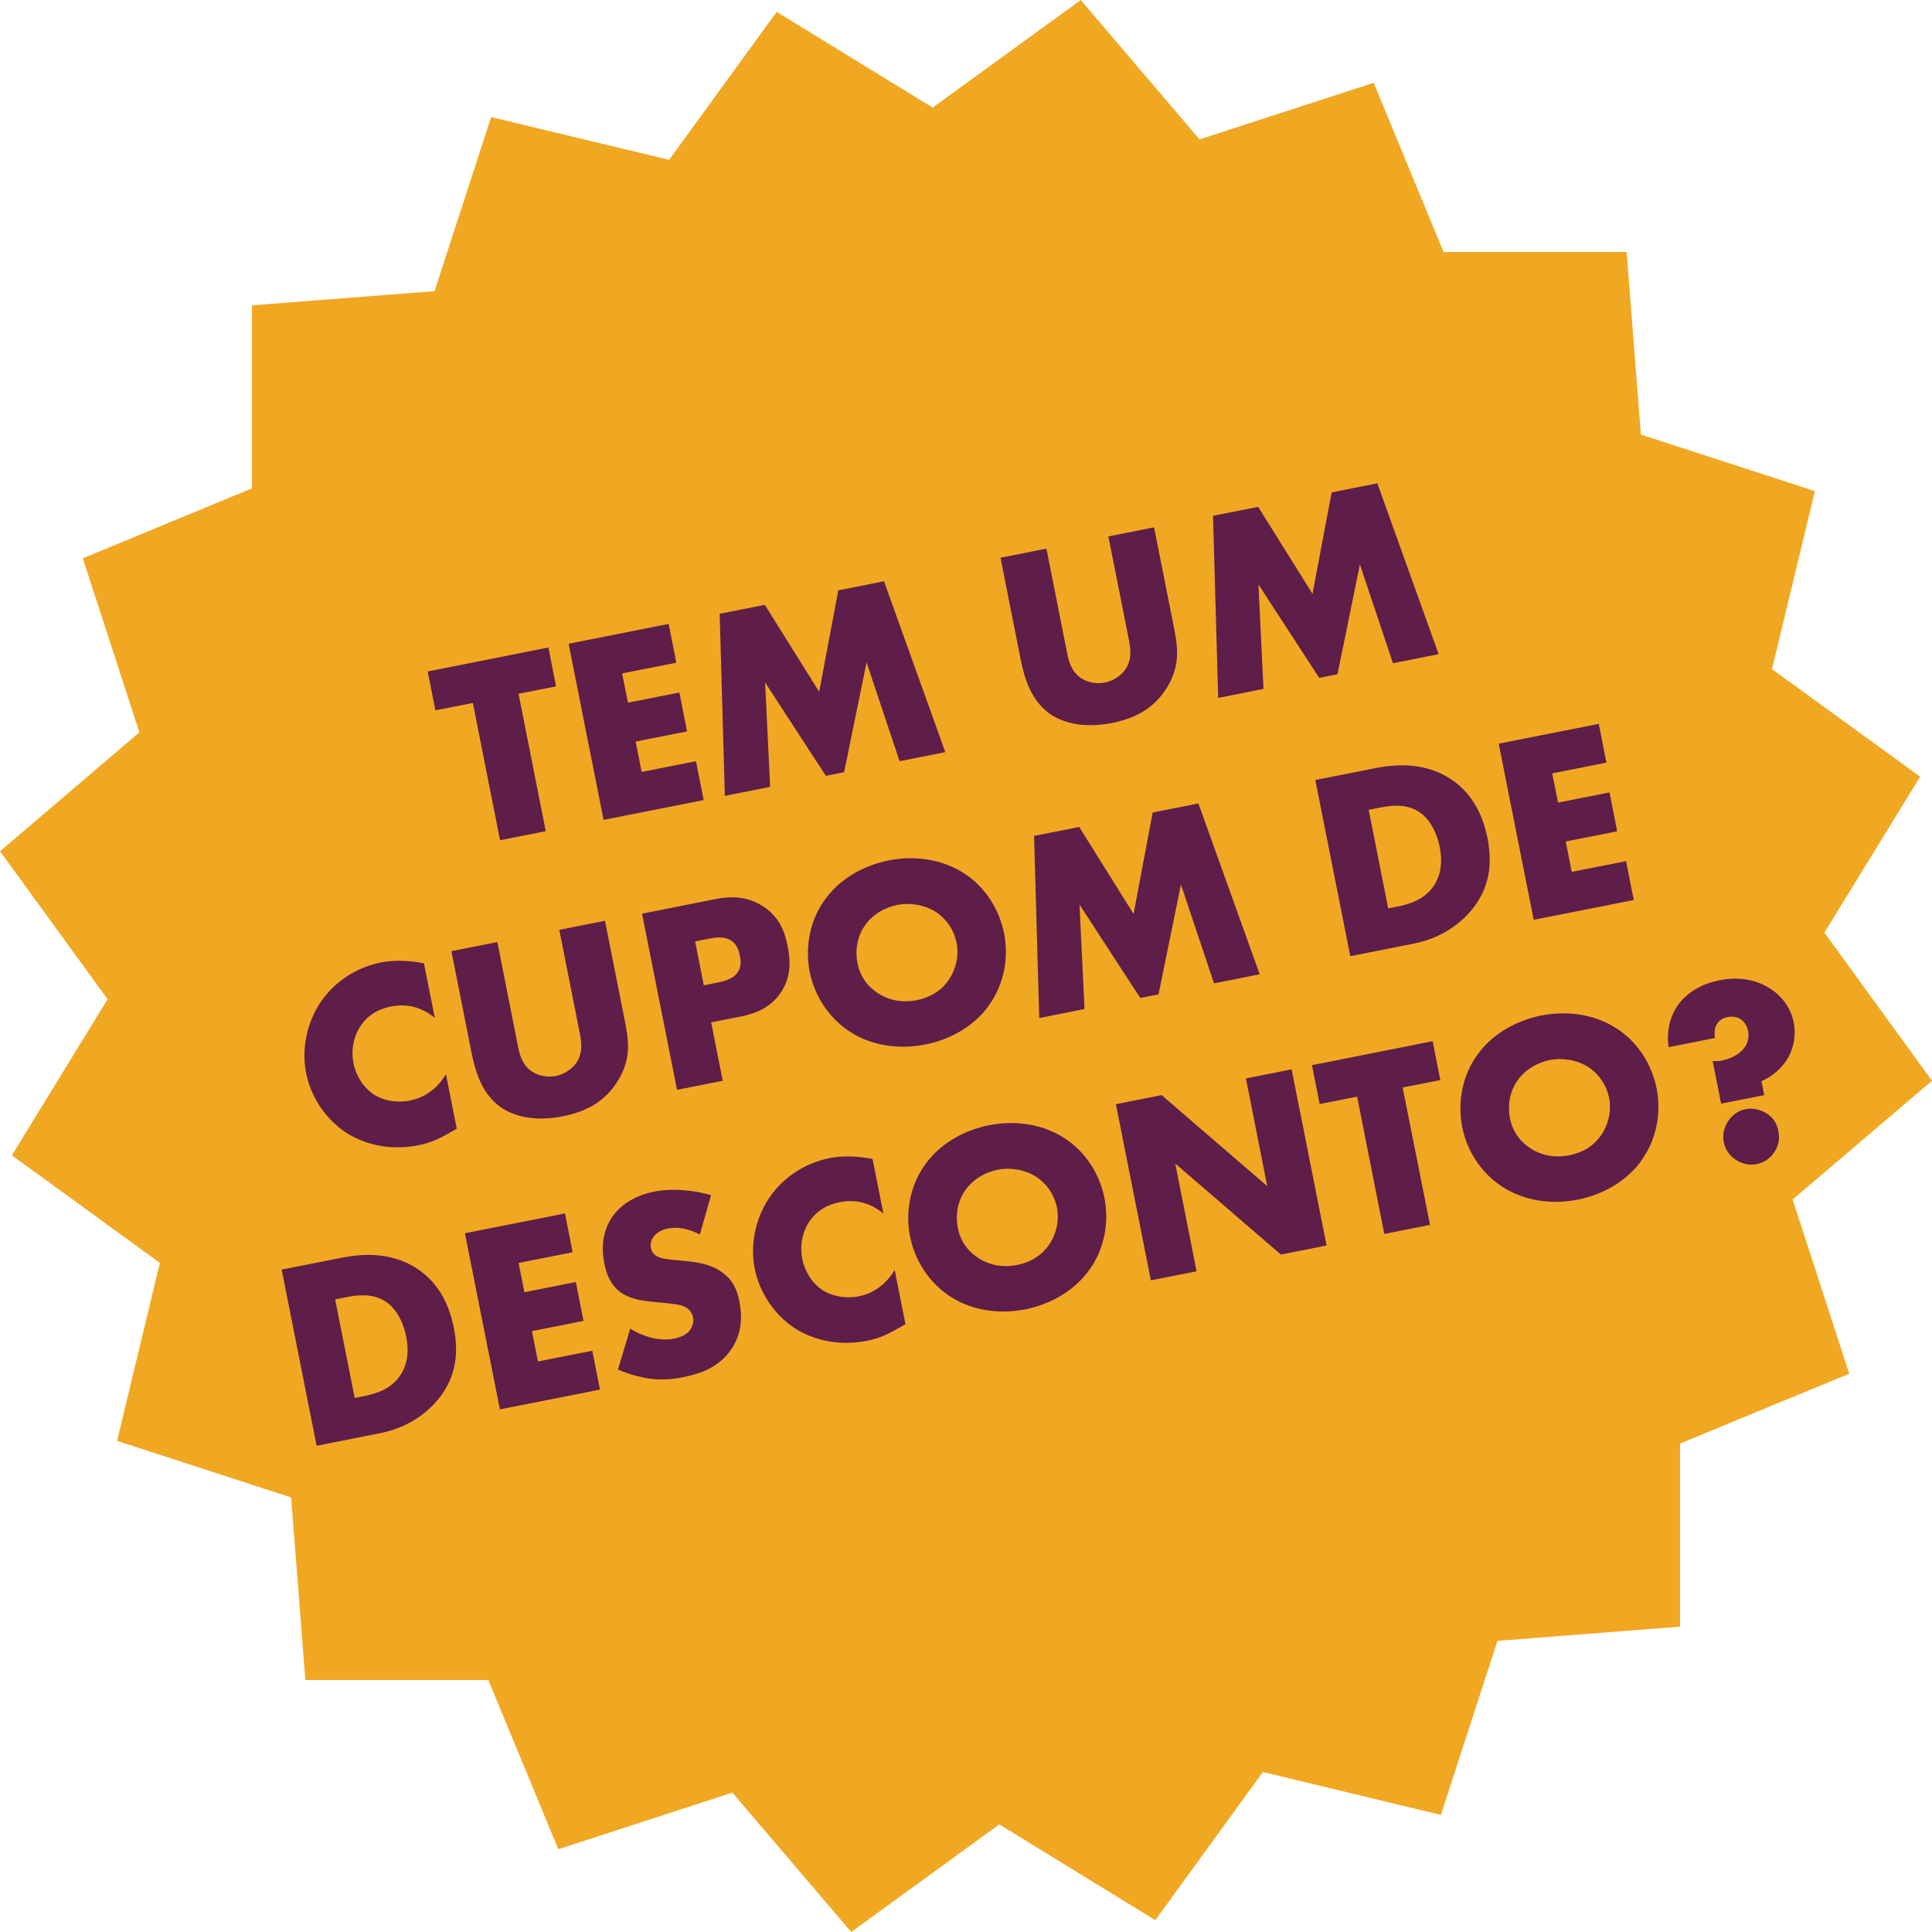 <?xml version="1.0" encoding="UTF-8"?>
<svg id="Layer_2" xmlns="http://www.w3.org/2000/svg" viewBox="0 0 138.63 138.63">
  <defs>
    <style>
      .cls-1 {
        fill: #5f1d4a;
      }

      .cls-2 {
        fill: #f0a823;
      }
    </style>
  </defs>
  <g id="Layer_1-2" data-name="Layer_1">
    <g>
      <polygon class="cls-2" points="55.73 .85 66.92 7.72 77.55 0 86.07 10 98.57 5.94 103.58 18.08 116.72 18.08 117.74 31.18 130.23 35.24 127.15 48.01 137.78 55.73 130.91 66.92 138.63 77.55 128.63 86.07 132.69 98.57 120.55 103.58 120.55 116.72 107.45 117.74 103.39 130.23 90.62 127.15 82.9 137.78 71.7 130.91 61.08 138.63 52.55 128.63 40.06 132.69 35.04 120.55 21.91 120.55 20.89 107.45 8.4 103.39 11.47 90.62 .85 82.9 7.72 71.7 0 61.08 10 52.55 5.94 40.06 18.08 35.04 18.08 21.91 31.18 20.89 35.24 8.4 48.01 11.47 55.73 .85"/>
      <g>
        <path class="cls-1" d="M37.21,49.79l1.95,9.85-3.28.65-1.95-9.85-2.69.53-.55-2.79,8.66-1.72.55,2.79-2.69.53Z"/>
        <path class="cls-1" d="M48.54,47.55l-3.9.77.42,2.1,3.69-.73.55,2.79-3.69.73.43,2.18,3.9-.77.55,2.79-7.18,1.42-2.51-12.64,7.18-1.42.55,2.79Z"/>
        <path class="cls-1" d="M52.01,57.1l-.37-13.06,3.24-.64,3.9,6.24,1.37-7.28,3.28-.65,4.4,12.26-3.28.65-2.37-7.09-1.61,7.88-1.31.26-4.36-6.7.36,7.49-3.26.65Z"/>
        <path class="cls-1" d="M75.09,39.38l1.48,7.48c.1.53.29,1.34,1.03,1.82.45.29,1.11.41,1.67.3.57-.11,1.11-.46,1.41-.85.63-.81.42-1.74.28-2.44l-1.43-7.2,3.28-.65,1.44,7.26c.26,1.33.48,2.72-.61,4.38-.85,1.29-2.08,2.05-3.86,2.4-1.99.39-3.55,0-4.49-.69-1.34-.98-1.79-2.56-2.06-3.91l-1.44-7.26,3.28-.65Z"/>
        <path class="cls-1" d="M87.41,50.07l-.37-13.06,3.24-.64,3.9,6.24,1.37-7.28,3.28-.65,4.4,12.26-3.28.65-2.37-7.09-1.61,7.88-1.31.26-4.36-6.7.36,7.49-3.26.65Z"/>
        <path class="cls-1" d="M32.78,80.98c-1.21.73-1.9,1.03-2.72,1.19-2.2.44-4.02-.11-5.26-.92-1.48-.99-2.5-2.58-2.83-4.23-.36-1.8.08-3.66.99-5.04.89-1.36,2.41-2.53,4.38-2.92.61-.12,1.61-.22,3.08.06l.78,3.92c-1.32-1.1-2.59-.92-3.14-.82-.95.19-1.61.61-2.11,1.28-.63.88-.76,1.92-.58,2.81.17.87.72,1.77,1.51,2.26.65.4,1.59.59,2.52.4.49-.1,1.69-.39,2.6-1.89l.77,3.88Z"/>
        <path class="cls-1" d="M35.69,67.61l1.48,7.48c.1.53.29,1.34,1.03,1.82.45.29,1.11.41,1.67.3.57-.11,1.11-.46,1.41-.85.63-.81.42-1.74.28-2.44l-1.43-7.2,3.28-.65,1.44,7.26c.26,1.33.48,2.72-.61,4.37-.85,1.29-2.08,2.05-3.86,2.4-1.99.4-3.55,0-4.49-.68-1.34-.98-1.79-2.56-2.06-3.91l-1.44-7.26,3.28-.65Z"/>
        <path class="cls-1" d="M51.03,73.36l.83,4.19-3.28.65-2.51-12.64,5.23-1.04c1.1-.22,2.28-.24,3.43.5,1.17.75,1.57,1.78,1.78,2.84.2,1,.3,2.21-.49,3.37-.79,1.16-1.94,1.53-2.93,1.72l-2.07.41ZM50.5,70.7l1.1-.22c.34-.07.98-.23,1.3-.67.33-.42.25-.94.19-1.24-.07-.34-.2-.79-.6-1.06-.46-.32-1.08-.26-1.49-.18l-1.12.22.62,3.15Z"/>
        <path class="cls-1" d="M71,72.09c-1.04,1.49-2.74,2.49-4.61,2.86-1.88.37-3.82.09-5.36-.89-1.6-1.02-2.59-2.66-2.93-4.32-.33-1.69-.04-3.6,1.05-5.13,1.04-1.49,2.73-2.49,4.61-2.87,1.88-.37,3.82-.09,5.36.89,1.6,1,2.59,2.66,2.93,4.34.33,1.67.04,3.56-1.05,5.11ZM62.04,66.44c-.55.8-.69,1.79-.51,2.68.22,1.12.91,1.79,1.47,2.15.72.47,1.66.71,2.76.5,1.12-.22,1.87-.78,2.34-1.49.47-.7.73-1.66.54-2.63-.2-.99-.8-1.77-1.5-2.22-.83-.52-1.87-.67-2.74-.5-.91.18-1.81.69-2.36,1.51Z"/>
        <path class="cls-1" d="M74.57,73.04l-.37-13.06,3.24-.64,3.9,6.24,1.37-7.28,3.28-.65,4.4,12.26-3.28.65-2.37-7.09-1.61,7.88-1.31.26-4.36-6.7.36,7.49-3.26.65Z"/>
        <path class="cls-1" d="M96.89,68.61l-2.51-12.64,4.3-.85c1.27-.25,3.43-.5,5.37.75,1.76,1.13,2.4,2.89,2.68,4.25.33,1.67.21,3.23-.78,4.7-.8,1.2-2.31,2.45-4.47,2.88l-4.59.91ZM99.61,65.18l.66-.13c.8-.16,1.9-.46,2.59-1.46.34-.48.73-1.39.45-2.79-.23-1.18-.79-2.11-1.53-2.57-.92-.57-1.96-.44-2.77-.28l-.8.16,1.4,7.07Z"/>
        <path class="cls-1" d="M115.28,54.72l-3.9.77.42,2.1,3.69-.73.55,2.79-3.69.73.43,2.18,3.9-.77.55,2.79-7.18,1.42-2.51-12.64,7.18-1.42.55,2.79Z"/>
        <path class="cls-1" d="M22.72,103.74l-2.51-12.64,4.3-.85c1.27-.25,3.43-.5,5.37.75,1.76,1.13,2.4,2.89,2.68,4.25.33,1.67.21,3.23-.78,4.7-.8,1.2-2.31,2.45-4.47,2.88l-4.59.91ZM25.45,100.31l.66-.13c.8-.16,1.9-.46,2.59-1.46.34-.48.73-1.39.45-2.79-.23-1.18-.79-2.11-1.53-2.57-.92-.57-1.96-.44-2.77-.28l-.8.16,1.4,7.07Z"/>
        <path class="cls-1" d="M41.11,89.85l-3.9.77.42,2.1,3.69-.73.55,2.79-3.7.73.43,2.18,3.9-.77.55,2.79-7.18,1.42-2.51-12.64,7.18-1.42.55,2.79Z"/>
        <path class="cls-1" d="M45.23,95.34c.83.52,2.02.94,3.15.71.66-.13,1.02-.42,1.18-.69.15-.23.23-.54.16-.86-.05-.25-.2-.51-.51-.69-.38-.22-.9-.25-1.76-.34l-.91-.09c-.56-.07-1.4-.2-2.02-.66-.78-.57-1.04-1.45-1.16-2.09-.31-1.55.11-2.62.55-3.28.52-.77,1.47-1.53,3-1.84,1.25-.25,2.79-.14,4.11.25l-.8,2.82c-1.14-.58-1.89-.51-2.33-.42-.32.06-.74.23-1,.59-.15.23-.24.46-.19.75.04.23.12.39.28.54.12.1.39.28,1.21.35l1.06.1c.84.09,1.73.21,2.54.79.78.55,1.09,1.22,1.26,2.09.23,1.16.17,2.33-.56,3.42-.87,1.29-2.13,1.76-3.48,2.03-.8.16-1.57.23-2.56.08-.22-.04-1.08-.18-2.11-.63l.88-2.93Z"/>
        <path class="cls-1" d="M64.97,95.01c-1.21.73-1.9,1.03-2.72,1.19-2.2.44-4.02-.11-5.26-.92-1.48-.99-2.5-2.58-2.83-4.22-.36-1.8.08-3.66.99-5.04.89-1.36,2.41-2.53,4.38-2.92.61-.12,1.61-.22,3.08.06l.78,3.92c-1.32-1.1-2.59-.92-3.13-.82-.95.19-1.61.61-2.11,1.28-.63.88-.76,1.92-.58,2.81.17.87.72,1.77,1.51,2.26.65.4,1.59.59,2.52.41.49-.1,1.69-.4,2.6-1.89l.77,3.88Z"/>
        <path class="cls-1" d="M78.19,91.08c-1.04,1.49-2.74,2.49-4.61,2.87-1.88.37-3.82.09-5.35-.89-1.6-1.02-2.59-2.66-2.93-4.32-.33-1.69-.04-3.6,1.05-5.13,1.04-1.49,2.73-2.49,4.61-2.87,1.88-.37,3.82-.09,5.36.89,1.6,1,2.6,2.66,2.93,4.34.33,1.67.04,3.56-1.05,5.11ZM69.24,85.44c-.55.8-.69,1.79-.51,2.68.22,1.12.91,1.79,1.47,2.15.72.47,1.66.71,2.76.5,1.12-.22,1.87-.79,2.34-1.49.47-.7.73-1.66.54-2.63-.2-.99-.8-1.77-1.5-2.22-.83-.52-1.87-.67-2.74-.5-.91.18-1.81.7-2.36,1.51Z"/>
        <path class="cls-1" d="M82.58,91.87l-2.51-12.64,3.28-.65,7.58,6.53-1.53-7.73,3.28-.65,2.51,12.64-3.28.65-7.58-6.53,1.53,7.73-3.28.65Z"/>
        <path class="cls-1" d="M100.65,78.04l1.96,9.85-3.28.65-1.95-9.85-2.69.53-.55-2.79,8.66-1.72.55,2.79-2.69.53Z"/>
        <path class="cls-1" d="M117.82,83.22c-1.04,1.49-2.74,2.49-4.61,2.86-1.88.37-3.82.09-5.36-.89-1.6-1.02-2.6-2.65-2.93-4.32-.33-1.69-.04-3.6,1.05-5.13,1.04-1.49,2.74-2.49,4.61-2.87,1.88-.37,3.82-.09,5.36.89,1.6,1,2.59,2.65,2.93,4.34.33,1.67.04,3.56-1.05,5.11ZM108.86,77.57c-.55.8-.69,1.79-.51,2.68.22,1.12.91,1.79,1.47,2.15.72.47,1.66.71,2.76.5,1.12-.22,1.87-.78,2.34-1.49.47-.7.73-1.66.54-2.63-.2-.99-.8-1.77-1.5-2.22-.83-.52-1.87-.67-2.74-.5-.91.18-1.81.7-2.36,1.51Z"/>
        <path class="cls-1" d="M123.5,79.2l-.61-3.07c.22.02.42.02.66-.03.59-.12,1.29-.43,1.66-.98.23-.34.3-.77.23-1.13-.06-.3-.23-.64-.5-.83-.25-.19-.62-.25-.98-.18-.36.07-.62.26-.75.48-.17.25-.23.64-.15,1.02l-3.33.66c-.18-1.2.15-2.24.6-2.92.5-.75,1.46-1.57,3.05-1.88,1.59-.32,2.79.06,3.6.57.81.51,1.51,1.34,1.73,2.47.16.81.04,1.76-.44,2.57-.4.67-1.05,1.27-1.88,1.63l.2,1-3.09.61ZM124.55,83.22c-.3-.2-.73-.58-.86-1.27-.14-.68.12-1.2.31-1.5.36-.54.83-.78,1.25-.86.49-.1,1.04,0,1.54.32.39.26.7.63.82,1.26.12.62-.02,1.09-.29,1.5-.32.48-.77.76-1.27.86-.42.08-.96.05-1.5-.31Z"/>
      </g>
    </g>
  </g>
</svg>